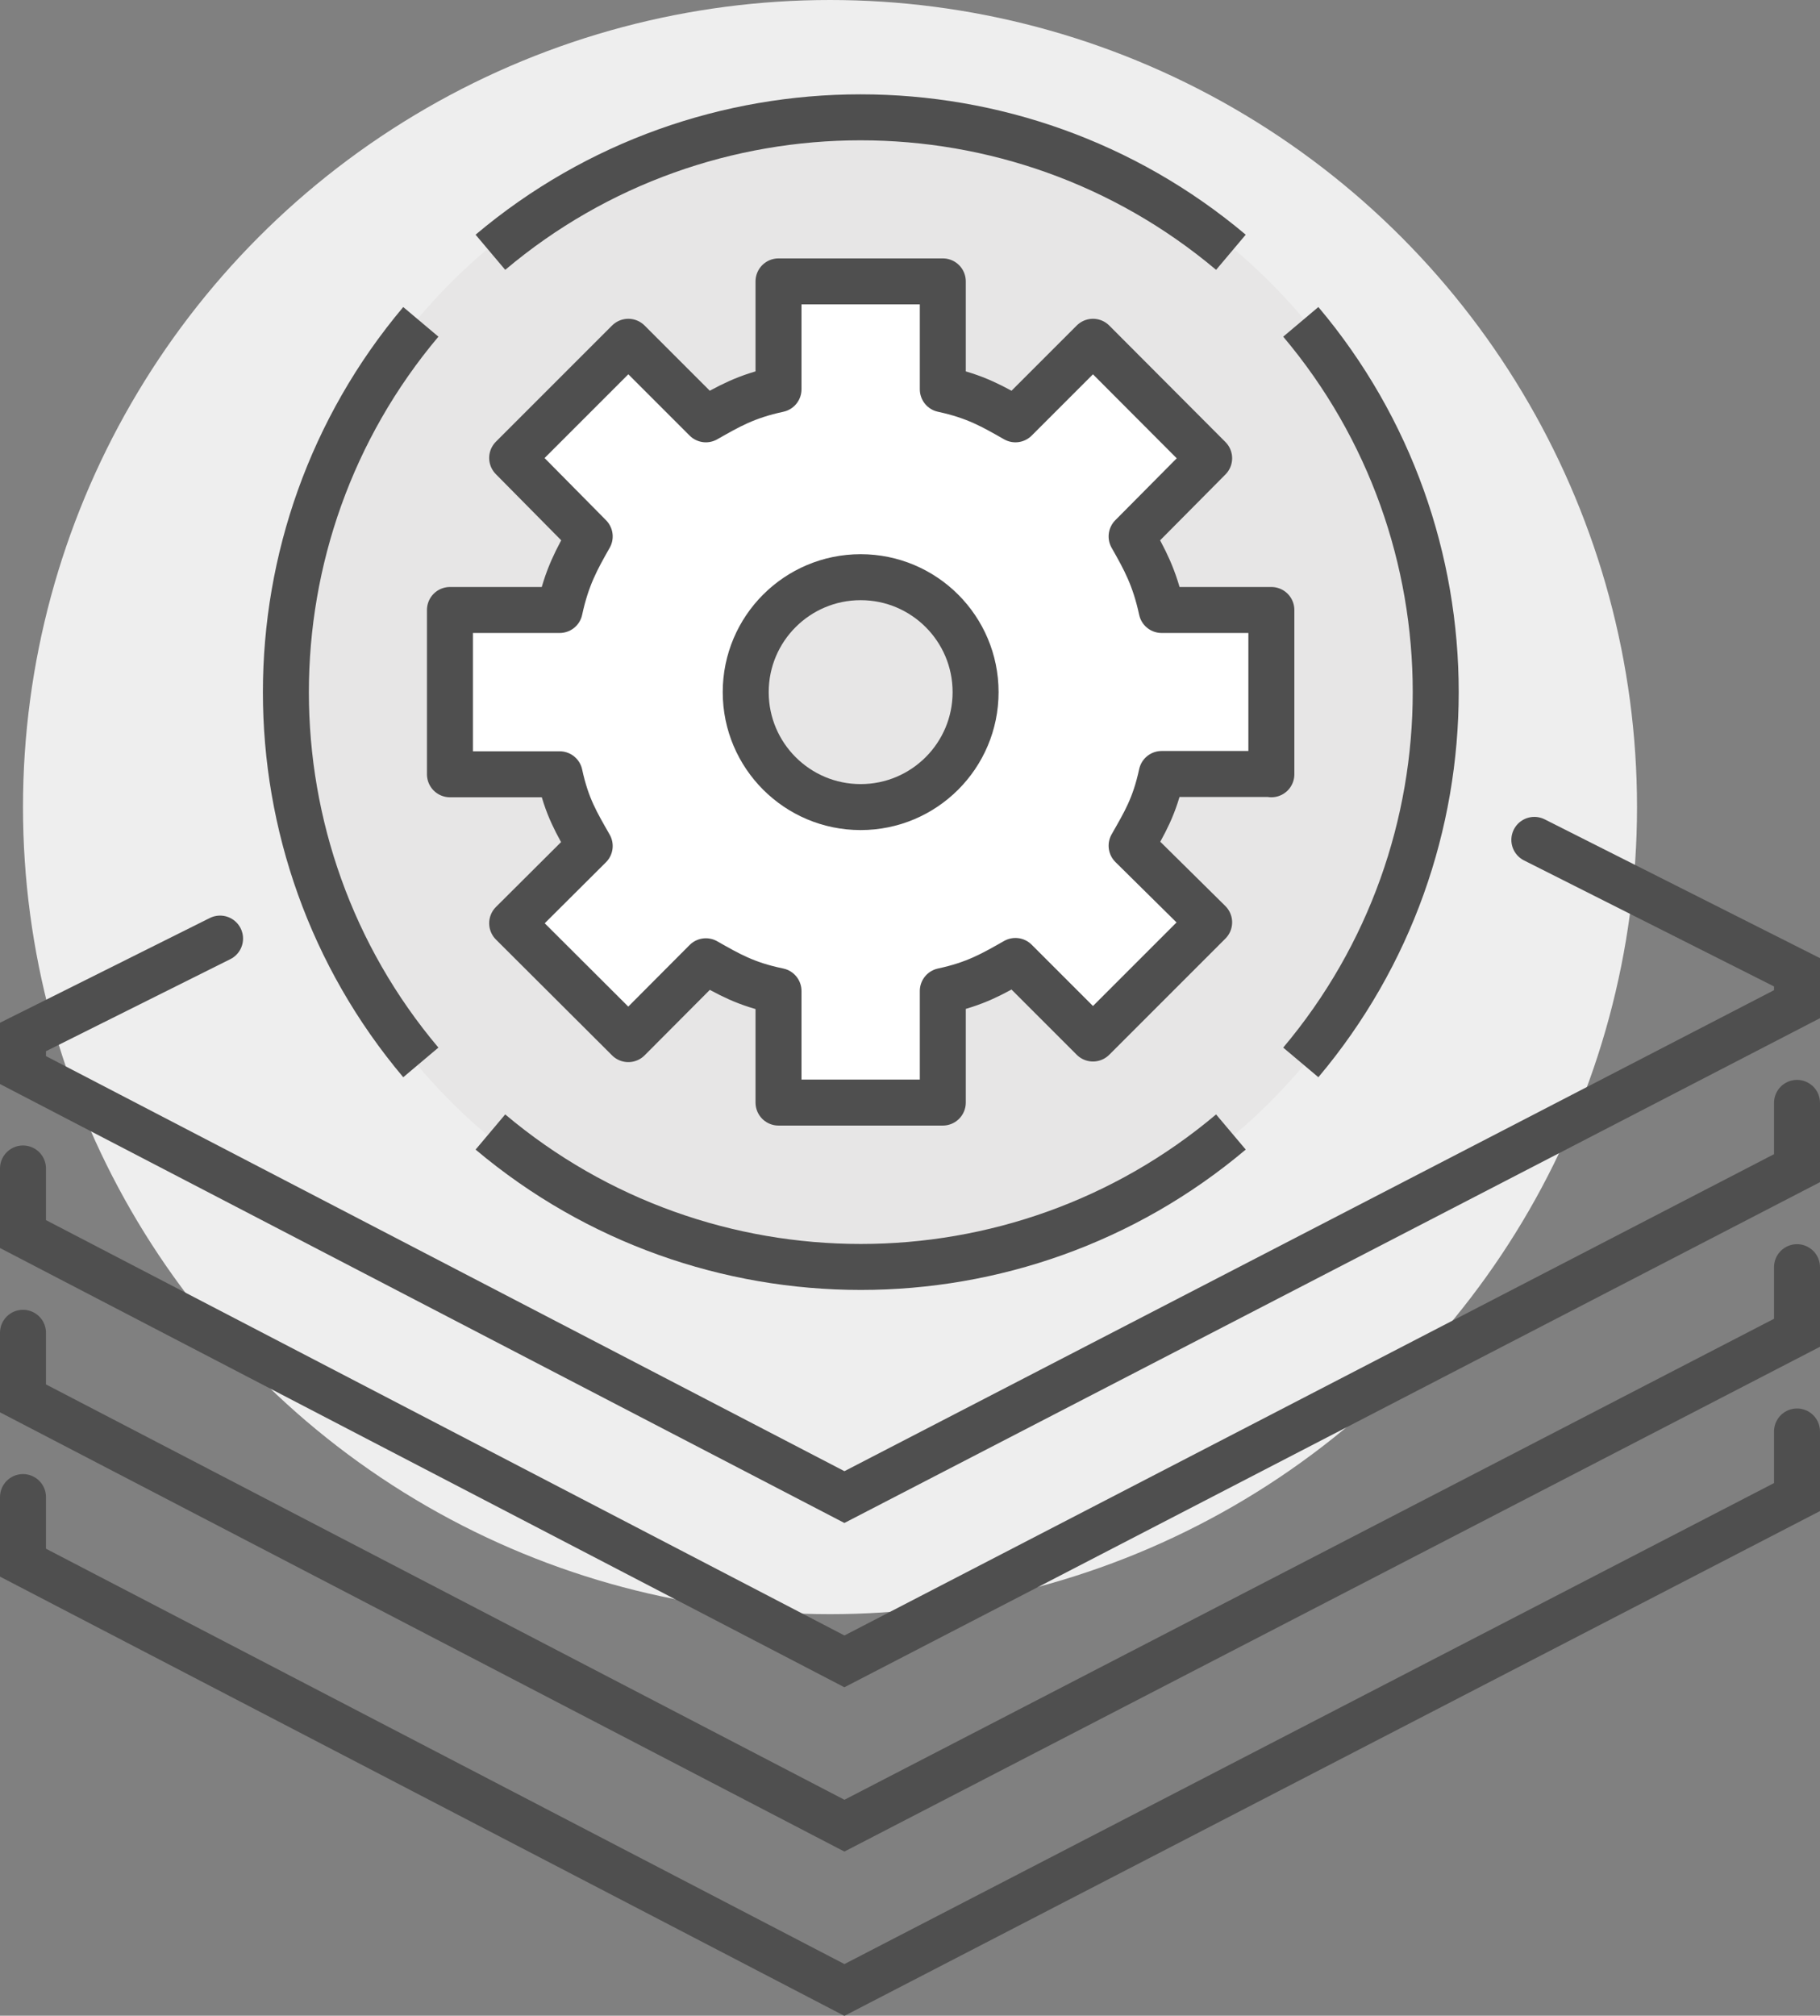 <svg id="Layer_2" data-name="Layer 2" xmlns="http://www.w3.org/2000/svg" viewBox="0 0 59.38 65.76"><rect x="0" y="0" width="59.38" height="65.76" fill="#808080" stroke="none"/><defs><style>.cls-1{fill:none;stroke-miterlimit:10;stroke:#4f4f4f;stroke-width:1.5px;stroke-linecap:round}</style></defs><g id="Art"><circle cx="27.08" cy="26.33" r="26.33" fill="#eee"/><circle cx="28.08" cy="22.58" r="18.9" fill="#e7e6e6"/><path class="cls-1" d="M7.18 30.62L.75 33.83v1.08l26.8 13.93 31.08-16.08v-1.04l-8.57-4.32"/><path class="cls-1" d="M.75 38.12v2.14l26.8 13.94 31.08-16.09v-2.13"/><path class="cls-1" d="M.75 43.48v2.14l26.8 13.94 31.08-16.08v-2.14"/><path class="cls-1" d="M.75 48.84v2.14l26.8 13.94 31.08-16.08V46.7"/><path d="M41.48 25.26V19.9H37.9c-.23-1.07-.56-1.66-.98-2.4l2.53-2.55-3.79-3.8-2.53 2.53c-.74-.42-1.3-.75-2.37-.98V9.18H25.4v3.52c-1.07.23-1.63.56-2.37.98l-2.53-2.53-3.79 3.79 2.53 2.56c-.42.74-.75 1.33-.98 2.4h-3.58v5.36h3.58c.23 1.07.56 1.6.98 2.34l-2.53 2.52 3.79 3.78 2.53-2.54c.74.42 1.3.75 2.37.97v3.64h5.36v-3.64c1.07-.23 1.63-.56 2.37-.98l2.53 2.53 3.79-3.79-2.53-2.5c.42-.74.75-1.27.98-2.34h3.58z" fill="#fff" stroke-linejoin="round" stroke-linecap="round" stroke="#4f4f4f" stroke-width="1.5"/><circle cx="28.08" cy="22.58" r="3.75" fill="#e7e6e6" stroke-linecap="round" stroke="#4f4f4f" stroke-width="1.5" stroke-miterlimit="10"/><path d="M16 8.23c6.96-5.87 17.19-5.87 24.16 0M13.73 34.66c-5.87-6.96-5.87-17.19 0-24.16m26.43 26.43c-6.96 5.87-17.19 5.87-24.16 0M42.44 10.5c5.87 6.96 5.87 17.19 0 24.16" fill="none" stroke-miterlimit="10" stroke="#4f4f4f" stroke-width="1.5"/></g></svg>